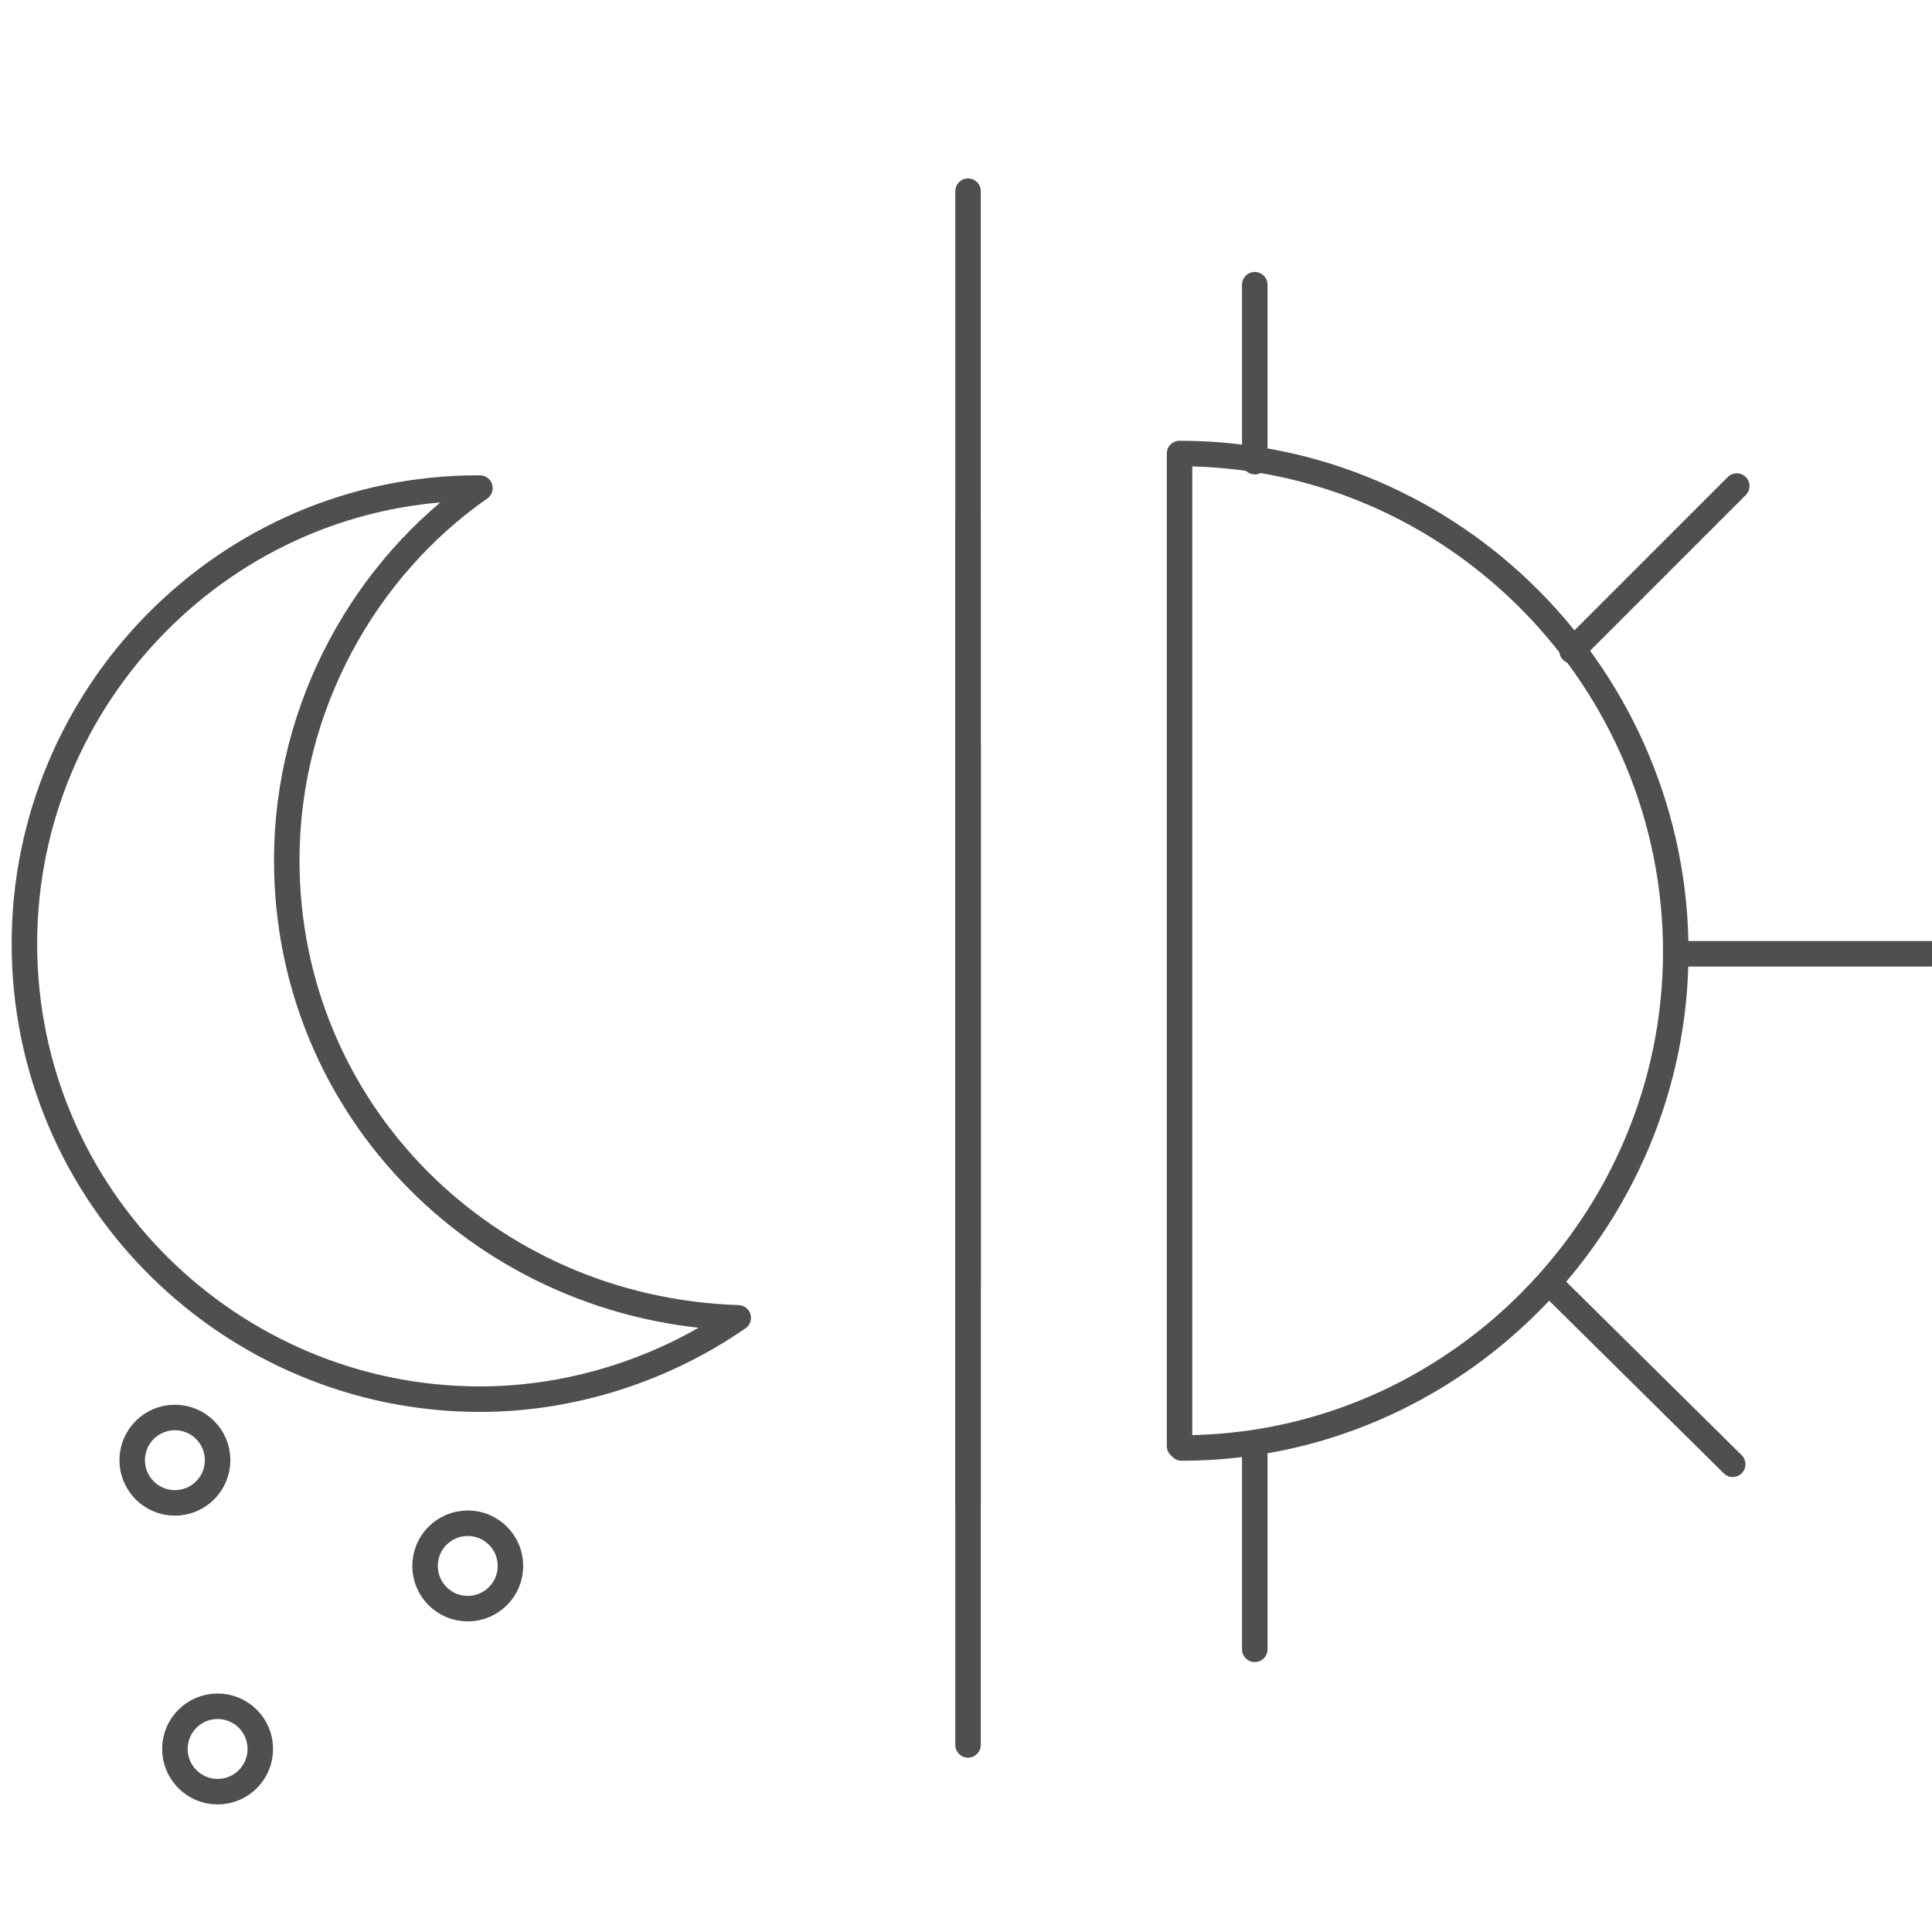 <?xml version="1.0" encoding="utf-8"?>
<!-- Generator: Adobe Illustrator 21.0.0, SVG Export Plug-In . SVG Version: 6.00 Build 0)  -->
<svg version="1.1" id="Warstwa_1" xmlns="http://www.w3.org/2000/svg" xmlns:xlink="http://www.w3.org/1999/xlink" x="0px" y="0px"
	 viewBox="0 0 95 95" style="enable-background:new 0 0 95 95;" xml:space="preserve">
<style type="text/css">
	.st0{display:none;}
	.st1{display:inline;fill:none;stroke:#4F4F4F;stroke-width:1.254;stroke-linecap:round;stroke-linejoin:round;}
	.st2{fill:none;stroke:#4F4F4F;stroke-width:1.254;stroke-linecap:round;stroke-linejoin:round;}
</style>
<g id="Warstwa_1_1_" class="st0">
	<path class="st1" d="M19.4,30.8c0.2-0.4,0.8-2.1,2.5-3c2.6-1.4,5.2,0,5.4,0.2c5.1,2.5,10.1,5.1,15.2,7.6c1.1,0.6,1.9,1.7,1.9,3V45
		c0,0.8-0.3,1.6-0.8,2.3L41,50.2c-0.4,0.5-0.4,1.2,0.1,1.6l2.2,1.9c0.7,0.6,1.1,1.5,1.1,2.5V65c0,3.9-4,6.6-7.6,5.1L21.7,64
		c-0.4-0.1-1.5-0.6-2.1-1.9c-1-1.9-0.2-3.6-0.2-3.9"/>
	<line class="st1" x1="30.3" y1="46.9" x2="40.7" y2="50.9"/>
	<path class="st1" d="M52.7,71.9V37.4c0-1.2,0.7-2.3,1.9-2.7l14.2-5.3c4.5-1.7,9.2,1.6,9.2,6.3V58c0,2.4-1.4,4.7-3.6,5.8L55,73.3
		C53.9,73.7,52.7,73,52.7,71.9z"/>
</g>
<g>
	<line id="XMLID_658_" class="st2" x1="47.6" y1="85.8" x2="47.6" y2="9.4"/>
	<line id="XMLID_657_" class="st2" x1="47.6" y1="74" x2="47.6" y2="25.6"/>
	<line id="XMLID_656_" class="st2" x1="47.6" y1="63.2" x2="47.6" y2="36.6"/>
	<path id="XMLID_655_" class="st2" d="M58.1,71.2c13.4,0,24.3-11.1,24.3-24.4S71.6,22.3,58,22.3v48.8H58.1z"/>
	<path id="XMLID_654_" class="st2" d="M14.1,42.3c0-7.6,3.9-14.4,9.5-18.3h-0.1C11.1,24,1.2,34.2,1.2,46.4
		c0,12.5,10.2,22.4,22.4,22.4c4.6,0,9.1-1.5,12.7-4C23.9,64.4,14.1,54.6,14.1,42.3z"/>
	<circle id="XMLID_653_" class="st2" cx="8.6" cy="71.8" r="2.1"/>
	<circle id="XMLID_652_" class="st2" cx="23" cy="77" r="2.1"/>
	<circle id="XMLID_651_" class="st2" cx="10.7" cy="86" r="2.1"/>
	<line class="st2" x1="82.4" y1="46.9" x2="95" y2="46.9"/>
	<line class="st2" x1="77.3" y1="32" x2="85.4" y2="23.9"/>
	<line class="st2" x1="76.2" y1="63.1" x2="85.2" y2="72"/>
	<line class="st2" x1="61.7" y1="22.7" x2="61.7" y2="14"/>
	<line class="st2" x1="61.7" y1="71.2" x2="61.7" y2="81.1"/>
</g>
</svg>
